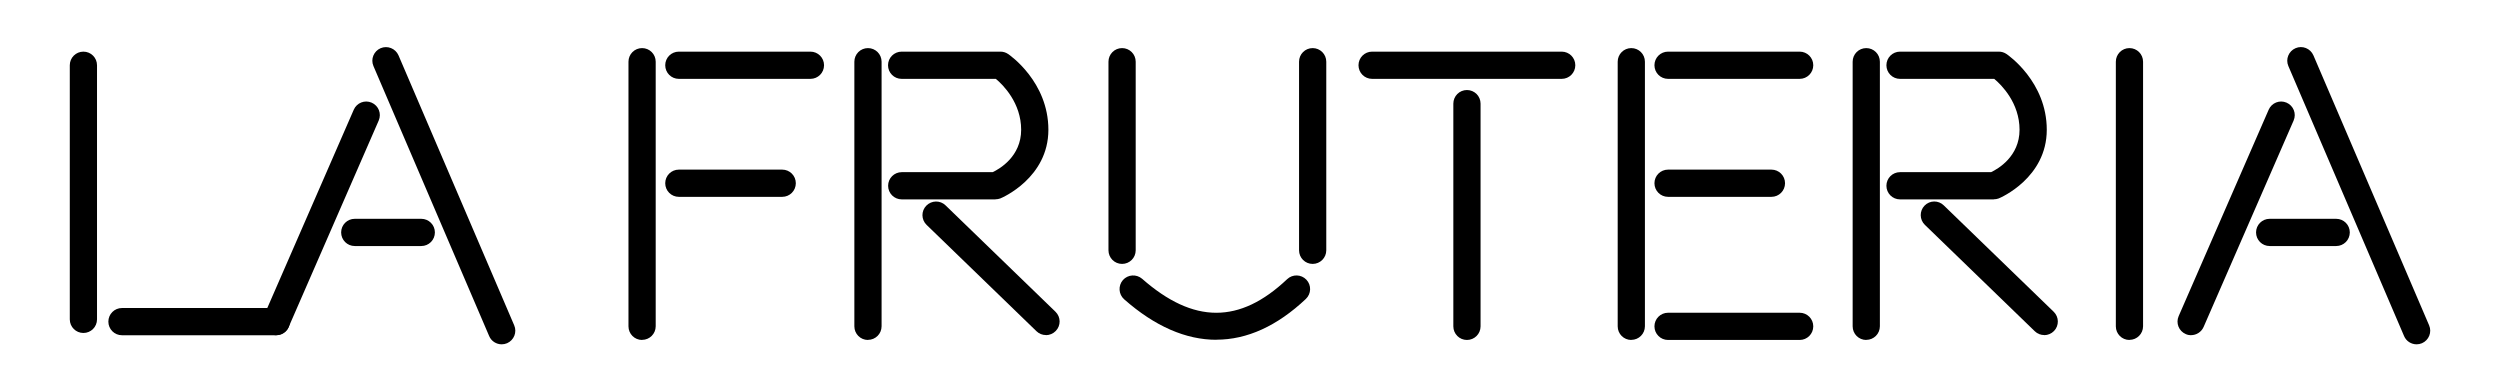<?xml version="1.0" encoding="UTF-8"?>
<svg id="Layer_2" data-name="Layer 2" xmlns="http://www.w3.org/2000/svg" version="1.1" viewBox="0 0 275.47 43.14">
  <defs>
    <style>
      .cls-1 {
        fill: #000;
        stroke-width: 0px;
      }
    </style>
  </defs>
  <path class="cls-1" d="M9.19,36.69c-.83,0-1.5-.67-1.5-1.5V7.19c0-.83.67-1.5,1.5-1.5s1.5.67,1.5,1.5v28c0,.83-.67,1.5-1.5,1.5Z"/>
  <path class="cls-1" d="M30.44,36.94H13.44c-.83,0-1.5-.67-1.5-1.5s.67-1.5,1.5-1.5h17c.83,0,1.5.67,1.5,1.5s-.67,1.5-1.5,1.5Z"/>
  <path class="cls-1" d="M30.44,36.94c-.2,0-.4-.04-.6-.13-.76-.33-1.11-1.21-.78-1.97l9.92-22.75c.33-.76,1.21-1.11,1.97-.78.76.33,1.11,1.21.78,1.97l-9.92,22.75c-.25.56-.8.9-1.38.9Z"/>
  <path class="cls-1" d="M55.28,37.94c-.58,0-1.14-.34-1.38-.91l-12.75-29.75c-.33-.76.03-1.64.79-1.97.76-.32,1.64.03,1.97.79l12.75,29.75c.33.76-.03,1.64-.79,1.97-.19.08-.39.12-.59.12Z"/>
  <path class="cls-1" d="M46.42,27.11h-7.33c-.83,0-1.5-.67-1.5-1.5s.67-1.5,1.5-1.5h7.33c.83,0,1.5.67,1.5,1.5s-.67,1.5-1.5,1.5Z"/>
  <path class="cls-1" d="M70.75,37.46c-.83,0-1.5-.67-1.5-1.5V6.8c0-.83.67-1.5,1.5-1.5s1.5.67,1.5,1.5v29.15c0,.83-.67,1.5-1.5,1.5Z"/>
  <path class="cls-1" d="M86.19,21.69h-11.39c-.83,0-1.5-.67-1.5-1.5s.67-1.5,1.5-1.5h11.39c.83,0,1.5.67,1.5,1.5s-.67,1.5-1.5,1.5Z"/>
  <path class="cls-1" d="M89.3,8.69h-14.5c-.83,0-1.5-.67-1.5-1.5s.67-1.5,1.5-1.5h14.5c.83,0,1.5.67,1.5,1.5s-.67,1.5-1.5,1.5Z"/>
  <path class="cls-1" d="M95.64,37.46c-.83,0-1.5-.67-1.5-1.5V6.8c0-.83.67-1.5,1.5-1.5s1.5.67,1.5,1.5v29.15c0,.83-.67,1.5-1.5,1.5Z"/>
  <path class="cls-1" d="M109.69,21.97h-10.33c-.83,0-1.5-.67-1.5-1.5s.67-1.5,1.5-1.5h10.02c.75-.35,3.14-1.72,3.14-4.67s-1.98-4.94-2.79-5.61h-10.38c-.83,0-1.5-.67-1.5-1.5s.67-1.5,1.5-1.5h10.89c.3,0,.59.09.84.26.18.12,4.44,3.06,4.44,8.35s-5.09,7.49-5.31,7.57c-.17.06-.34.09-.52.09Z"/>
  <path class="cls-1" d="M115.25,36.92c-.38,0-.75-.14-1.04-.42l-12.11-11.72c-.6-.58-.61-1.53-.03-2.12.58-.59,1.53-.61,2.12-.03l12.11,11.72c.6.58.61,1.53.03,2.12-.29.3-.69.46-1.08.46Z"/>
  <path class="cls-1" d="M123.64,29.08c-.83,0-1.5-.67-1.5-1.5V6.8c0-.83.67-1.5,1.5-1.5s1.5.67,1.5,1.5v20.78c0,.83-.67,1.5-1.5,1.5Z"/>
  <path class="cls-1" d="M144.64,29.08c-.83,0-1.5-.67-1.5-1.5V6.8c0-.83.67-1.5,1.5-1.5s1.5.67,1.5,1.5v20.78c0,.83-.67,1.5-1.5,1.5Z"/>
  <path class="cls-1" d="M134.03,37.44c-3.36,0-6.78-1.48-10.16-4.46-.62-.55-.68-1.49-.14-2.12.55-.62,1.49-.68,2.12-.14,5.67,4.98,10.75,4.99,15.98.04.6-.57,1.55-.54,2.12.06.57.6.54,1.55-.06,2.12-3.17,2.99-6.48,4.49-9.86,4.49Z"/>
  <path class="cls-1" d="M161.64,37.46c-.83,0-1.5-.67-1.5-1.5V11.42c0-.83.67-1.5,1.5-1.5s1.5.67,1.5,1.5v24.54c0,.83-.67,1.5-1.5,1.5Z"/>
  <path class="cls-1" d="M172.08,8.69h-20.89c-.83,0-1.5-.67-1.5-1.5s.67-1.5,1.5-1.5h20.89c.83,0,1.5.67,1.5,1.5s-.67,1.5-1.5,1.5Z"/>
  <path class="cls-1" d="M179.75,37.46c-.83,0-1.5-.67-1.5-1.5V6.8c0-.83.67-1.5,1.5-1.5s1.5.67,1.5,1.5v29.15c0,.83-.67,1.5-1.5,1.5Z"/>
  <path class="cls-1" d="M195.19,21.69h-11.39c-.83,0-1.5-.67-1.5-1.5s.67-1.5,1.5-1.5h11.39c.83,0,1.5.67,1.5,1.5s-.67,1.5-1.5,1.5Z"/>
  <path class="cls-1" d="M198.3,8.69h-14.5c-.83,0-1.5-.67-1.5-1.5s.67-1.5,1.5-1.5h14.5c.83,0,1.5.67,1.5,1.5s-.67,1.5-1.5,1.5Z"/>
  <path class="cls-1" d="M198.3,37.46h-14.5c-.83,0-1.5-.67-1.5-1.5s.67-1.5,1.5-1.5h14.5c.83,0,1.5.67,1.5,1.5s-.67,1.5-1.5,1.5Z"/>
  <path class="cls-1" d="M205.64,37.46c-.83,0-1.5-.67-1.5-1.5V6.8c0-.83.67-1.5,1.5-1.5s1.5.67,1.5,1.5v29.15c0,.83-.67,1.5-1.5,1.5Z"/>
  <path class="cls-1" d="M219.69,21.97h-10.33c-.83,0-1.5-.67-1.5-1.5s.67-1.5,1.5-1.5h10.03c.75-.35,3.14-1.72,3.14-4.67s-1.98-4.94-2.79-5.61h-10.38c-.83,0-1.5-.67-1.5-1.5s.67-1.5,1.5-1.5h10.89c.3,0,.59.09.84.26.18.12,4.44,3.06,4.44,8.35s-5.09,7.49-5.31,7.57c-.17.06-.34.09-.52.09Z"/>
  <path class="cls-1" d="M225.25,36.92c-.38,0-.75-.14-1.04-.42l-12.11-11.72c-.6-.58-.61-1.53-.04-2.12.58-.6,1.53-.61,2.12-.03l12.11,11.72c.6.58.61,1.53.04,2.12-.29.3-.69.46-1.08.46Z"/>
  <path class="cls-1" d="M234.64,37.46c-.83,0-1.5-.67-1.5-1.5V6.8c0-.83.67-1.5,1.5-1.5s1.5.67,1.5,1.5v29.15c0,.83-.67,1.5-1.5,1.5Z"/>
  <path class="cls-1" d="M241.44,36.94c-.2,0-.4-.04-.6-.13-.76-.33-1.11-1.21-.78-1.97l9.92-22.75c.33-.76,1.21-1.11,1.97-.78.76.33,1.11,1.21.78,1.97l-9.92,22.75c-.25.56-.8.9-1.38.9Z"/>
  <path class="cls-1" d="M266.28,37.94c-.58,0-1.14-.34-1.38-.91l-12.75-29.75c-.33-.76.03-1.64.79-1.97.76-.33,1.64.03,1.97.79l12.75,29.75c.33.76-.03,1.64-.79,1.97-.19.08-.39.12-.59.12Z"/>
  <path class="cls-1" d="M257.42,27.11h-7.33c-.83,0-1.5-.67-1.5-1.5s.67-1.5,1.5-1.5h7.33c.83,0,1.5.67,1.5,1.5s-.67,1.5-1.5,1.5Z"/>
</svg>